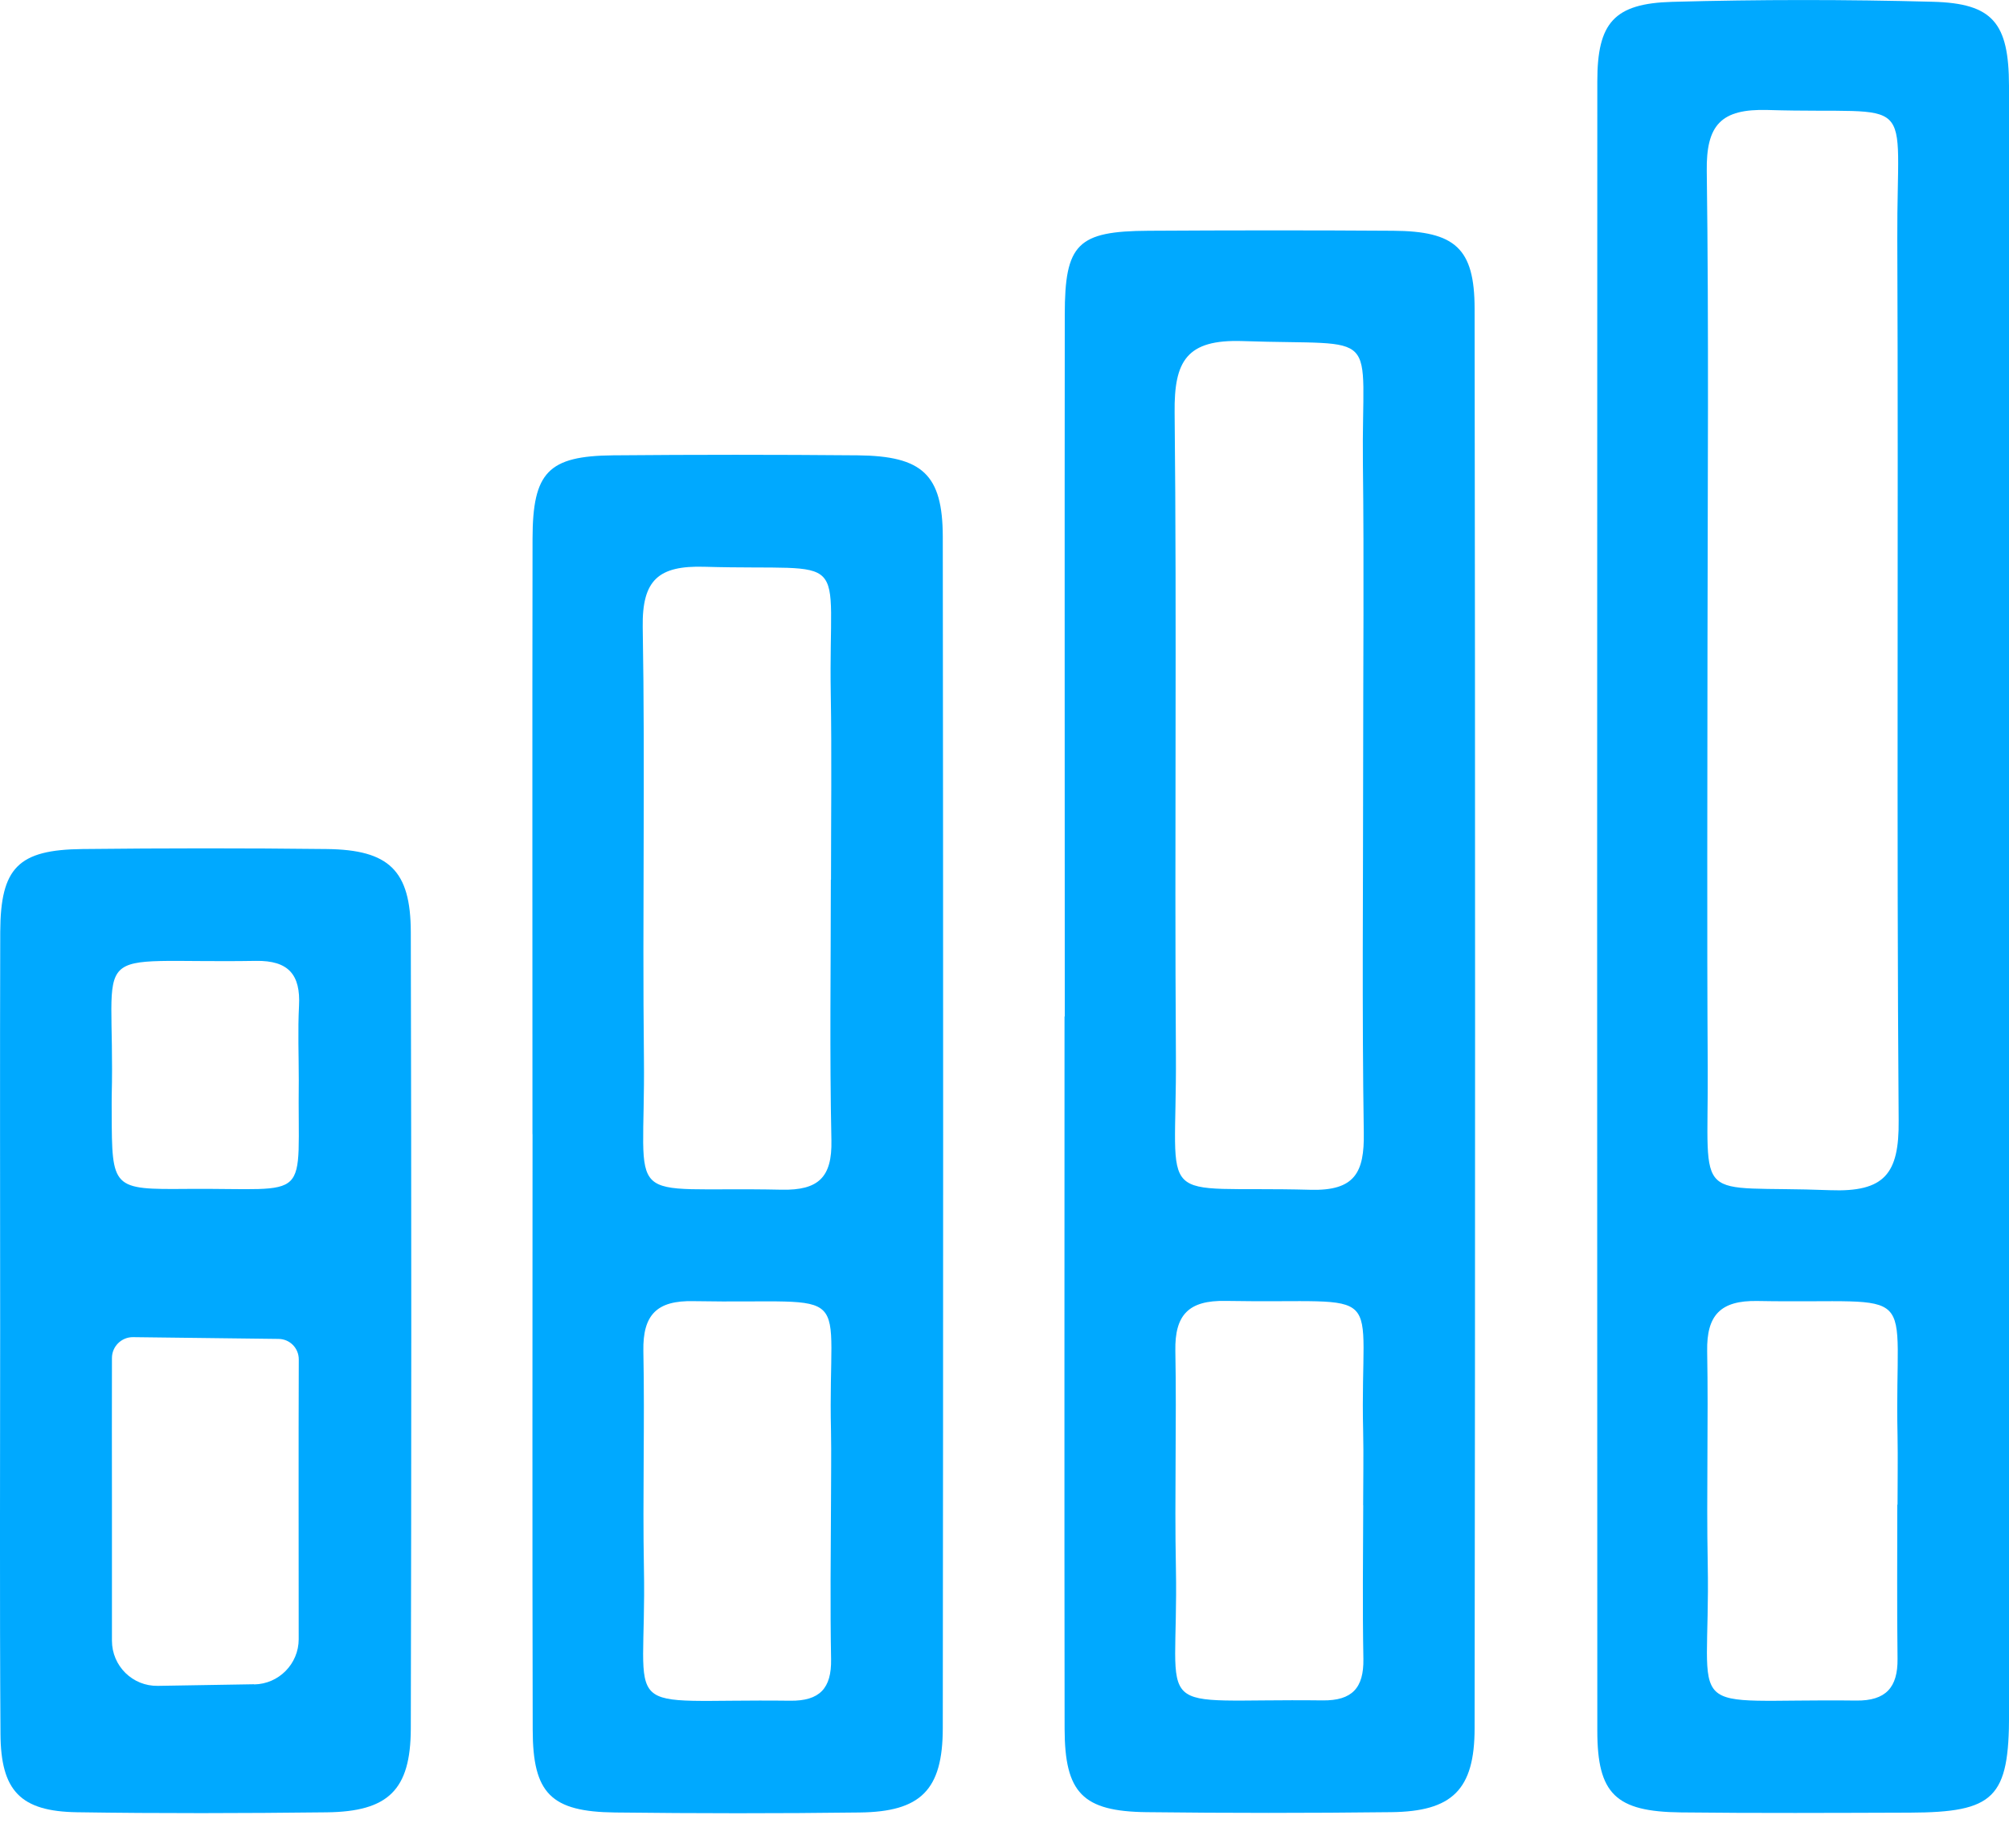 <svg width="25" height="23" viewBox="0 0 25 23" fill="none" xmlns="http://www.w3.org/2000/svg">
<path d="M25.001 11.262C25.001 14.618 25.003 17.974 25.001 21.329C25.001 22.378 24.82 22.556 23.765 22.56C22.815 22.563 21.867 22.568 20.917 22.557C20.106 22.548 19.877 22.328 19.877 21.541C19.874 14.697 19.874 7.855 19.877 1.011C19.877 0.285 20.084 0.043 20.808 0.023C21.889 -0.007 22.972 -0.007 24.053 0.022C24.799 0.042 24.998 0.285 25 1.066C25.004 4.465 25.001 7.864 25.001 11.265V11.262ZM21.248 8.014C21.248 9.777 21.24 11.541 21.251 13.303C21.26 15.037 21.048 14.746 22.773 14.813C23.454 14.839 23.633 14.607 23.627 13.948C23.6 10.29 23.625 6.631 23.61 2.973C23.602 1.108 23.887 1.426 21.998 1.369C21.414 1.352 21.231 1.556 21.239 2.129C21.265 4.09 21.25 6.052 21.248 8.013V8.014ZM23.61 18.726H23.613C23.613 18.44 23.618 18.152 23.613 17.866C23.57 15.926 23.956 16.23 21.868 16.192C21.41 16.184 21.236 16.368 21.244 16.817C21.26 17.698 21.234 18.58 21.251 19.463C21.289 21.45 20.86 21.137 23.1 21.165C23.467 21.169 23.617 21.002 23.613 20.646C23.605 20.007 23.61 19.367 23.61 18.727V18.726Z" fill="#00A9FF"/>
<path d="M13.25 12.652C13.25 9.741 13.247 6.829 13.25 3.917C13.25 3.033 13.409 2.877 14.292 2.872C15.307 2.866 16.322 2.865 17.337 2.872C18.108 2.877 18.349 3.09 18.35 3.84C18.358 9.73 18.358 15.62 18.35 21.509C18.35 22.277 18.07 22.546 17.31 22.554C16.295 22.566 15.28 22.566 14.266 22.554C13.473 22.544 13.25 22.315 13.248 21.518C13.244 18.562 13.247 15.607 13.247 12.65L13.25 12.652ZM16.963 9.539C16.963 8.283 16.975 7.027 16.96 5.77C16.94 4.055 17.228 4.306 15.462 4.245C14.765 4.222 14.61 4.493 14.617 5.133C14.645 7.8 14.615 10.467 14.633 13.132C14.646 15.077 14.331 14.754 16.311 14.808C16.86 14.822 16.979 14.592 16.971 14.1C16.948 12.58 16.963 11.059 16.963 9.539ZM16.963 18.735C16.963 18.427 16.97 18.118 16.963 17.811C16.918 15.933 17.325 16.229 15.249 16.191C14.793 16.183 14.618 16.362 14.626 16.812C14.643 17.713 14.615 18.615 14.633 19.516C14.67 21.437 14.254 21.135 16.459 21.163C16.826 21.167 16.972 21.008 16.966 20.646C16.954 20.009 16.962 19.37 16.964 18.733L16.963 18.735Z" fill="#00A9FF"/>
<path d="M6.626 14.115C6.626 11.645 6.623 9.172 6.627 6.702C6.629 5.876 6.822 5.675 7.63 5.667C8.645 5.658 9.66 5.658 10.674 5.667C11.479 5.675 11.73 5.906 11.732 6.679C11.738 11.622 11.738 16.565 11.732 21.506C11.732 22.28 11.457 22.549 10.698 22.558C9.683 22.571 8.669 22.57 7.654 22.558C6.856 22.549 6.63 22.321 6.629 21.529C6.623 19.058 6.627 16.586 6.627 14.115H6.626ZM10.341 10.949C10.341 10.177 10.351 9.404 10.338 8.632C10.307 6.809 10.635 7.108 8.767 7.054C8.193 7.037 7.989 7.218 7.998 7.805C8.029 9.592 7.993 11.381 8.013 13.168C8.034 15.076 7.694 14.763 9.727 14.807C10.184 14.816 10.356 14.654 10.346 14.193C10.323 13.112 10.339 12.03 10.339 10.949H10.341ZM10.341 18.672C10.341 18.386 10.346 18.1 10.341 17.815C10.296 15.934 10.702 16.232 8.629 16.194C8.175 16.184 7.998 16.362 8.006 16.814C8.024 17.715 7.996 18.617 8.013 19.518C8.051 21.441 7.626 21.139 9.834 21.167C10.2 21.171 10.348 21.013 10.342 20.652C10.33 19.992 10.338 19.332 10.341 18.674V18.672Z" fill="#00A9FF"/>
<path d="M5.112 11.6C5.11 10.833 4.841 10.576 4.066 10.567C3.053 10.555 2.038 10.556 1.025 10.567C0.226 10.576 0.007 10.799 0.003 11.596C-0.002 13.25 0.002 14.902 0.002 16.555C0.002 18.23 -0.005 19.905 0.006 21.58C0.01 22.29 0.256 22.544 0.957 22.555C1.993 22.571 3.029 22.568 4.065 22.556C4.831 22.547 5.109 22.279 5.112 21.518C5.12 18.212 5.12 14.906 5.112 11.6ZM3.162 20.962L1.965 20.982C1.65 20.988 1.393 20.735 1.393 20.419C1.393 19.837 1.393 19.152 1.393 18.683C1.392 18.089 1.392 17.496 1.393 16.902C1.393 16.758 1.511 16.641 1.655 16.642L3.466 16.664C3.607 16.665 3.718 16.779 3.718 16.919C3.714 17.996 3.717 19.268 3.717 20.401C3.717 20.708 3.47 20.959 3.163 20.964L3.162 20.962ZM3.718 13.444C3.698 14.997 3.918 14.784 2.331 14.797C1.393 14.805 1.393 14.797 1.39 13.847C1.39 13.781 1.389 13.715 1.39 13.649C1.439 11.676 1.013 11.995 3.185 11.959C3.592 11.953 3.741 12.132 3.721 12.518C3.705 12.827 3.718 13.136 3.718 13.444Z" fill="#00A9FF"/>
</svg>
